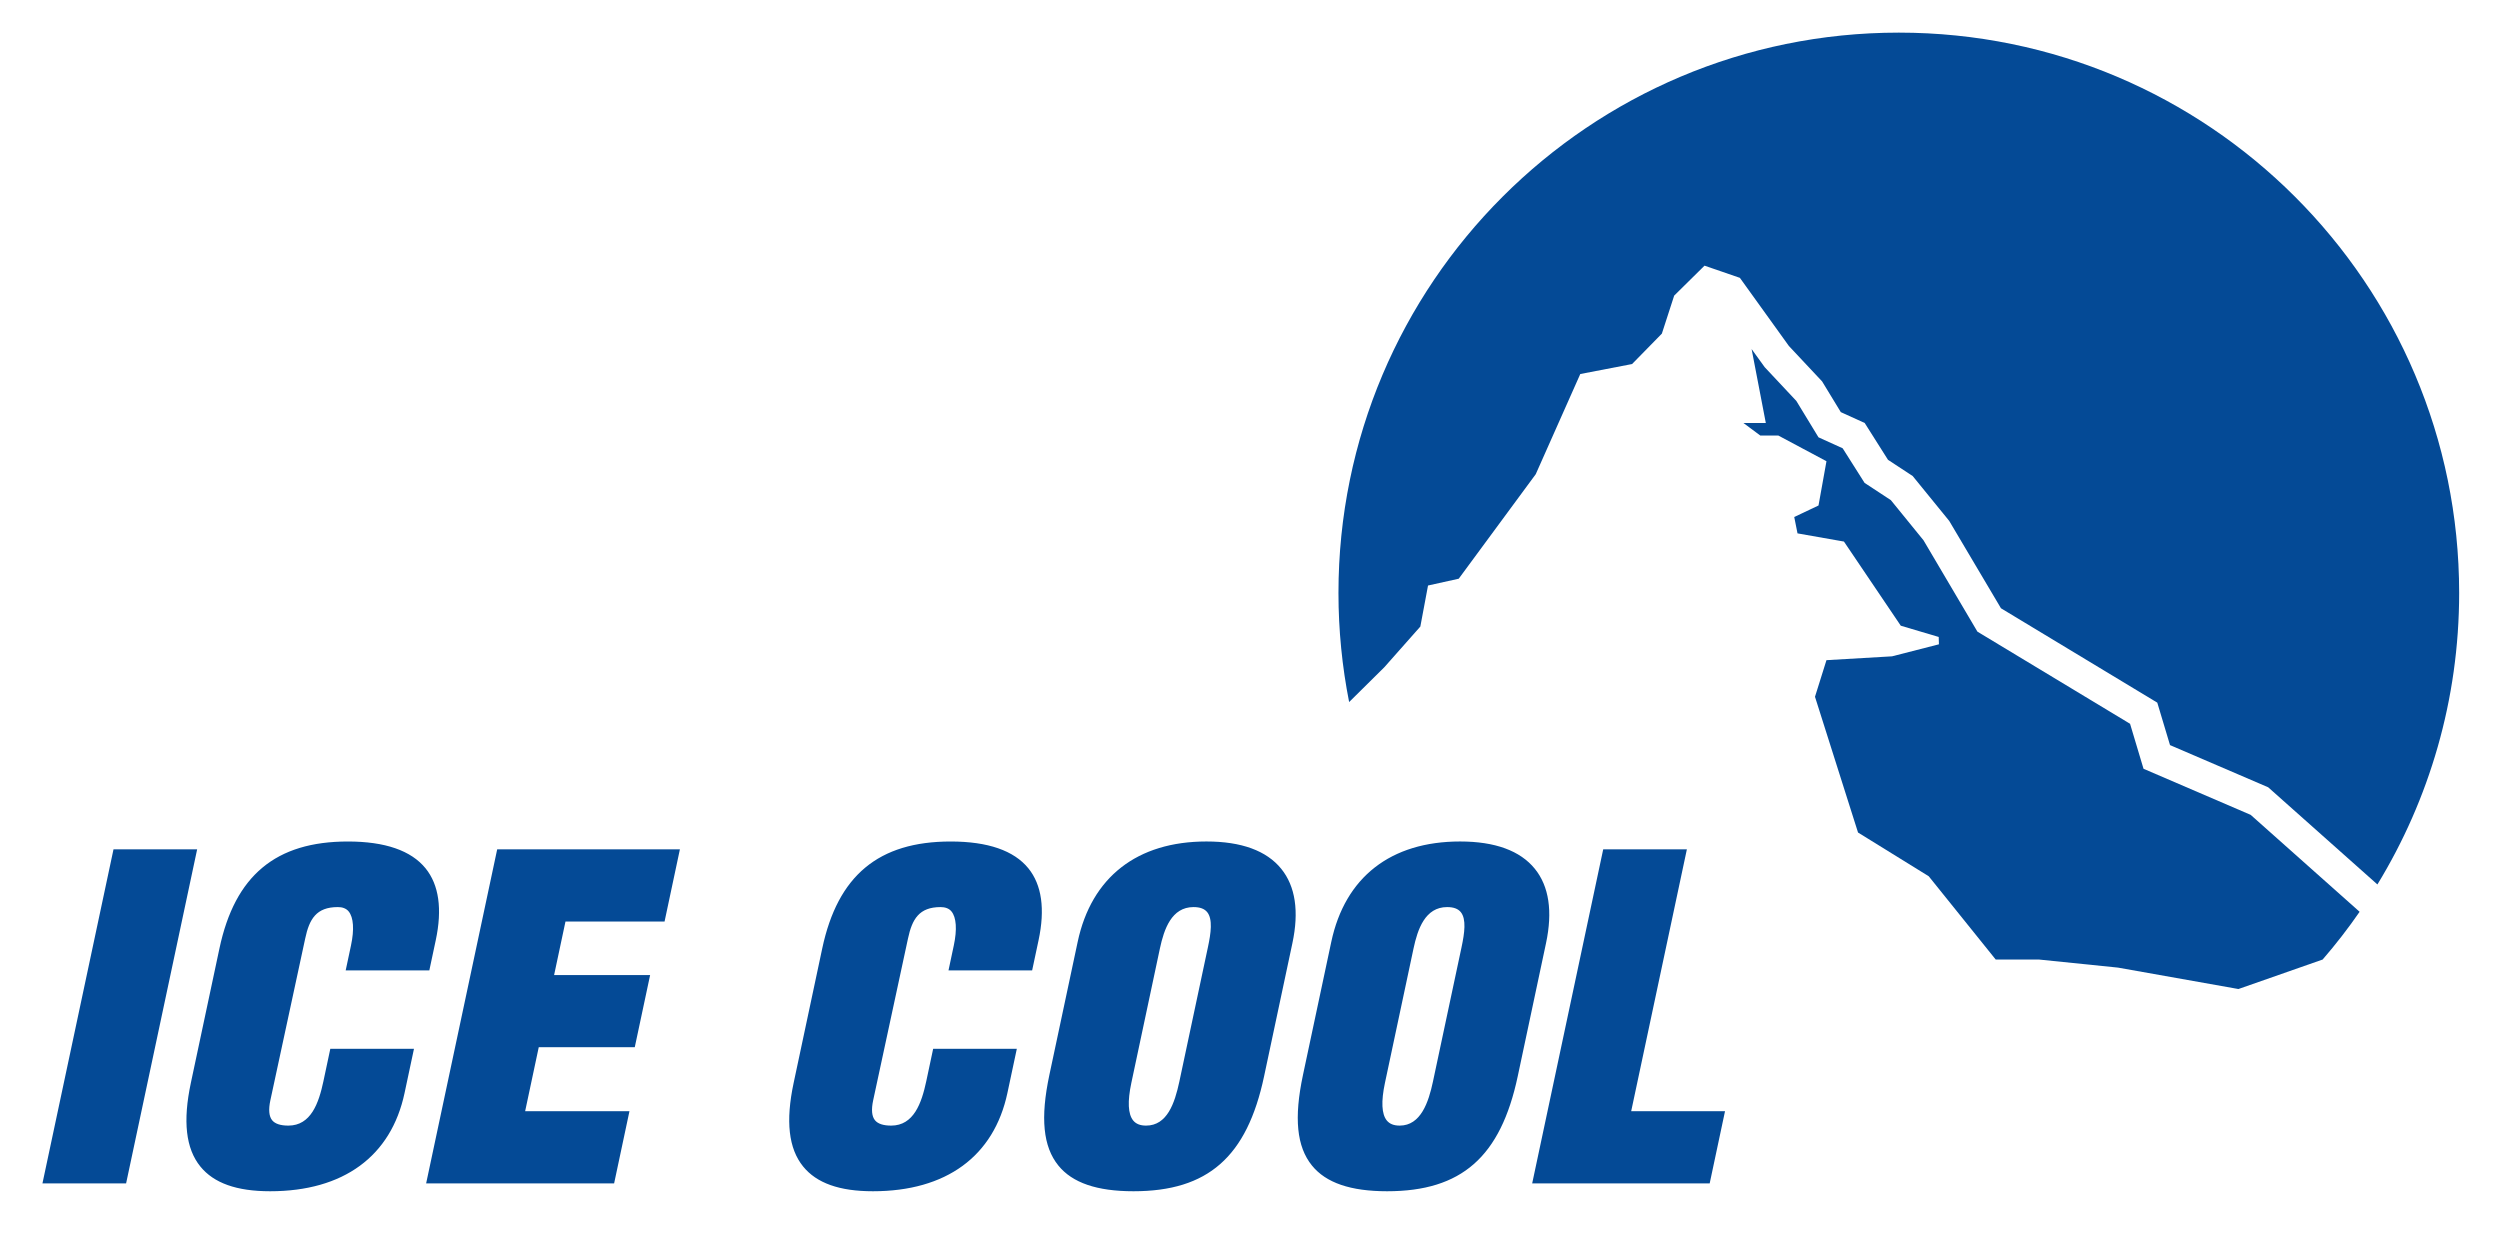 <?xml version="1.0" encoding="utf-8"?>
<!-- Generator: Adobe Illustrator 16.0.0, SVG Export Plug-In . SVG Version: 6.00 Build 0)  -->
<!DOCTYPE svg PUBLIC "-//W3C//DTD SVG 1.1//EN" "http://www.w3.org/Graphics/SVG/1.1/DTD/svg11.dtd">
<svg version="1.1" id="圖層_1" xmlns="http://www.w3.org/2000/svg" xmlns:xlink="http://www.w3.org/1999/xlink" x="0px" y="0px"
	 width="120px" height="59.5px" viewBox="0 0 120 59.5" enable-background="new 0 0 120 59.5" xml:space="preserve">
<g>
	<polygon fill="#044A96" points="2.236,56.642 5.578,40.93 9.265,40.93 5.924,56.642 	"/>
	<path fill="#044A96" d="M6.053,56.802H2.038l3.41-16.033h4.015L6.053,56.802z M2.435,56.48h3.359L9.067,41.09H5.708L2.435,56.48z"
		/>
	<path fill="#044A96" d="M16.792,46.418l0.214-1.006c0.285-1.341-0.05-2.032-0.741-2.032c-1.148-0.021-1.554,0.607-1.772,1.634
		l-1.674,7.773c-0.187,0.88,0.058,1.403,1.021,1.403c1.257,0,1.638-1.299,1.843-2.263l0.303-1.425h3.687l-0.41,1.928
		c-0.574,2.702-2.526,4.588-6.297,4.588c-3.394,0-4.331-1.802-3.649-5.007l1.373-6.452c0.726-3.415,2.636-5.008,6.009-5.008
		c3.143,0,4.743,1.341,4.062,4.546l-0.281,1.32H16.792z"/>
	<path fill="#044A96" d="M12.967,57.18c-1.607,0-2.704-0.39-3.352-1.19c-0.697-0.861-0.845-2.173-0.454-4.012l1.372-6.451
		c0.745-3.503,2.704-5.135,6.166-5.135c1.782,0,3.037,0.434,3.729,1.289c0.643,0.793,0.807,1.955,0.488,3.45l-0.308,1.448h-4.015
		l0.255-1.2c0.162-0.763,0.123-1.341-0.112-1.63c-0.122-0.15-0.313-0.212-0.523-0.209c-1.034,0-1.366,0.578-1.563,1.507
		l-1.674,7.773c-0.094,0.443-0.065,0.763,0.086,0.951c0.139,0.171,0.4,0.258,0.778,0.258c1.086,0,1.461-1.079,1.685-2.135
		l0.33-1.553h4.016l-0.452,2.122C18.774,55.504,16.482,57.18,12.967,57.18 M16.699,40.712c-3.285,0-5.145,1.552-5.853,4.88
		l-1.372,6.453c-0.37,1.737-0.242,2.962,0.39,3.742c0.584,0.721,1.598,1.071,3.103,1.071c4.291,0,5.707-2.427,6.139-4.461
		l0.369-1.734h-3.36l-0.276,1.298c-0.151,0.715-0.506,2.39-1.999,2.39c-0.486,0-0.822-0.123-1.028-0.377
		c-0.219-0.271-0.268-0.67-0.151-1.221l1.674-7.772c0.195-0.916,0.558-1.762,1.875-1.762c0.019,0,0.038,0,0.057,0.001
		c0.295,0,0.545,0.113,0.718,0.327c0.301,0.372,0.362,1.028,0.177,1.898l-0.173,0.812h3.359l0.253-1.193
		c0.297-1.397,0.155-2.468-0.424-3.182C19.55,41.106,18.38,40.712,16.699,40.712"/>
	<polygon fill="#044A96" points="20.653,56.642 23.995,40.93 32.438,40.93 31.769,44.071 27.014,44.071 26.398,46.963 
		31.007,46.963 30.339,50.104 25.73,50.104 25.009,53.499 30.016,53.499 29.347,56.642 	"/>
	<path fill="#044A96" d="M29.478,56.802h-9.023l3.41-16.033h8.77l-0.736,3.464h-4.756l-0.546,2.569h4.609l-0.737,3.464H25.86
		l-0.653,3.072h5.007L29.478,56.802z M20.851,56.48h8.366l0.601-2.82h-5.007l0.79-3.715h4.609l0.6-2.822h-4.609l0.683-3.212h4.755
		l0.6-2.821h-8.115L20.851,56.48z"/>
	<path fill="#044A96" d="M45.727,46.418l0.214-1.006c0.285-1.341-0.049-2.032-0.741-2.032c-1.148-0.021-1.554,0.607-1.772,1.634
		l-1.674,7.773c-0.187,0.88,0.058,1.403,1.021,1.403c1.257,0,1.638-1.299,1.843-2.263l0.303-1.425h3.688l-0.411,1.928
		c-0.574,2.702-2.525,4.588-6.296,4.588c-3.394,0-4.331-1.802-3.649-5.007l1.373-6.452c0.726-3.415,2.636-5.008,6.009-5.008
		c3.143,0,4.743,1.341,4.061,4.546l-0.28,1.32H45.727z"/>
	<path fill="#044A96" d="M41.901,57.18c-1.607,0-2.704-0.39-3.352-1.19c-0.697-0.861-0.846-2.173-0.454-4.012l1.372-6.451
		c0.745-3.503,2.705-5.135,6.166-5.135c1.783,0,3.037,0.434,3.73,1.289c0.643,0.793,0.807,1.955,0.488,3.45l-0.308,1.448h-4.015
		l0.255-1.2c0.162-0.763,0.123-1.341-0.112-1.63c-0.122-0.151-0.312-0.208-0.522-0.209c-1.034,0-1.366,0.578-1.565,1.507
		l-1.673,7.773c-0.094,0.443-0.065,0.764,0.087,0.951c0.139,0.171,0.4,0.258,0.778,0.258c1.085,0,1.461-1.079,1.686-2.135
		l0.33-1.553h4.016l-0.452,2.122C47.708,55.504,45.416,57.18,41.901,57.18 M45.633,40.712c-3.284,0-5.144,1.552-5.853,4.88
		l-1.372,6.453c-0.37,1.737-0.242,2.962,0.39,3.742c0.584,0.721,1.598,1.071,3.102,1.071c4.29,0,5.707-2.427,6.14-4.461l0.369-1.734
		h-3.359l-0.276,1.298c-0.152,0.715-0.508,2.39-2,2.39c-0.486,0-0.822-0.123-1.027-0.377c-0.219-0.271-0.268-0.669-0.151-1.221
		l1.674-7.772c0.195-0.916,0.559-1.762,1.876-1.762c0.019,0,0.037,0,0.057,0.001c0.295,0,0.544,0.113,0.718,0.327
		c0.301,0.372,0.362,1.028,0.177,1.898l-0.172,0.812h3.359l0.254-1.193c0.297-1.397,0.154-2.468-0.425-3.182
		C48.485,41.106,47.314,40.712,45.633,40.712"/>
	<path fill="#044A96" d="M60.52,51.634c-0.753,3.541-2.382,5.385-6.11,5.385c-3.729,0-4.636-1.844-3.883-5.385l1.358-6.39
		c0.642-3.017,2.8-4.692,6.026-4.692c3.226,0,4.608,1.676,3.967,4.692L60.52,51.634z M58.138,45.496
		c0.204-0.963,0.366-2.116-0.849-2.116c-1.174,0-1.565,1.153-1.771,2.116l-1.372,6.452c-0.192,0.901-0.331,2.242,0.863,2.242
		s1.563-1.341,1.755-2.242L58.138,45.496z"/>
	<path fill="#044A96" d="M54.408,57.18c-1.755,0-2.935-0.404-3.608-1.236c-0.731-0.902-0.869-2.283-0.431-4.342l1.359-6.39
		c0.66-3.109,2.855-4.821,6.183-4.821c1.677,0,2.884,0.442,3.589,1.312c0.681,0.841,0.861,2.044,0.534,3.575l-1.359,6.391
		C59.854,55.531,57.98,57.18,54.408,57.18 M57.911,40.712c-3.159,0-5.243,1.622-5.87,4.565l-1.358,6.391
		c-0.416,1.957-0.299,3.252,0.366,4.074c0.608,0.75,1.708,1.115,3.359,1.115c3.436,0,5.16-1.522,5.954-5.256l1.358-6.39
		c0.305-1.433,0.146-2.546-0.471-3.308C60.61,41.113,59.486,40.712,57.911,40.712 M55.011,54.351c-0.38,0-0.673-0.124-0.869-0.367
		c-0.315-0.39-0.366-1.066-0.151-2.067l1.372-6.453c0.204-0.963,0.626-2.243,1.927-2.243c0.406,0,0.711,0.121,0.904,0.36
		c0.376,0.465,0.25,1.25,0.101,1.949l-1.372,6.452C56.771,52.69,56.418,54.351,55.011,54.351 M57.289,43.54
		c-1.055,0-1.416,1.062-1.614,1.989l-1.371,6.452c-0.189,0.89-0.159,1.495,0.088,1.801c0.135,0.166,0.337,0.247,0.619,0.247
		c1.011,0,1.374-1.067,1.598-2.113l1.372-6.453c0.144-0.673,0.237-1.343-0.036-1.681C57.812,43.619,57.598,43.54,57.289,43.54"/>
	<path fill="#044A96" d="M72.692,51.634c-0.753,3.541-2.381,5.385-6.11,5.385s-4.636-1.844-3.883-5.385l1.359-6.39
		c0.641-3.017,2.8-4.692,6.025-4.692c3.227,0,4.608,1.676,3.968,4.692L72.692,51.634z M70.311,45.496
		c0.205-0.963,0.367-2.116-0.849-2.116c-1.173,0-1.565,1.153-1.77,2.116l-1.373,6.452c-0.191,0.901-0.33,2.242,0.864,2.242
		s1.563-1.341,1.754-2.242L70.311,45.496z"/>
	<path fill="#044A96" d="M66.582,57.18c-1.755,0-2.936-0.404-3.609-1.236c-0.732-0.903-0.869-2.283-0.431-4.342l1.359-6.39
		c0.66-3.109,2.856-4.821,6.183-4.821c1.677,0,2.884,0.442,3.589,1.312c0.681,0.841,0.861,2.045,0.535,3.575l-1.358,6.391
		C72.027,55.531,70.153,57.18,66.582,57.18 M70.084,40.712c-3.159,0-5.242,1.622-5.869,4.565l-1.358,6.391
		c-0.417,1.956-0.3,3.251,0.365,4.074c0.609,0.75,1.708,1.115,3.36,1.115c3.435,0,5.159-1.522,5.954-5.256l1.358-6.39
		c0.304-1.433,0.146-2.545-0.471-3.307C72.783,41.113,71.659,40.712,70.084,40.712 M67.184,54.351c-0.38,0-0.672-0.123-0.869-0.366
		c-0.315-0.391-0.365-1.066-0.151-2.068l1.372-6.453c0.204-0.963,0.626-2.243,1.927-2.243c0.406,0,0.711,0.121,0.905,0.36
		c0.375,0.464,0.249,1.25,0.101,1.949l-1.373,6.452C68.944,52.69,68.592,54.351,67.184,54.351 M69.462,43.54
		c-1.056,0-1.416,1.062-1.613,1.989l-1.372,6.452c-0.189,0.89-0.159,1.495,0.088,1.801c0.135,0.166,0.337,0.247,0.619,0.247
		c1.018,0,1.389-1.13,1.598-2.113l1.373-6.453c0.143-0.673,0.237-1.343-0.037-1.681C69.985,43.619,69.771,43.54,69.462,43.54"/>
	<polygon fill="#044A96" points="73.744,56.642 77.086,40.93 80.772,40.93 78.101,53.499 82.604,53.499 81.936,56.642 	"/>
	<path fill="#044A96" d="M82.065,56.802h-8.52l3.409-16.033h4.016l-2.673,12.569h4.504L82.065,56.802z M73.942,56.48h7.863
		l0.601-2.82h-4.505l2.674-12.57h-3.36L73.942,56.48z"/>
	<path fill="#044A96" d="M102.889,36.901l-0.646-2.159l-7.327-4.423l-2.587-4.384l-1.567-1.927l-1.263-0.83l-1.051-1.66
		l-1.161-0.527l-1.061-1.743l-1.519-1.621l-0.63-0.872l0.682,3.549h-1.075l0.812,0.603h0.866l2.308,1.233l-0.382,2.124l-1.165,0.552
		l0.157,0.786l2.229,0.393l2.728,4.039l1.821,0.54l0.01,0.353l-2.251,0.577l-3.147,0.184l-0.551,1.757l2.066,6.516l3.393,2.099
		l3.216,3.998h2.079l3.79,0.387l5.781,1.028l4.042-1.415c0.632-0.729,1.225-1.496,1.775-2.292l-5.229-4.653L102.889,36.901z"/>
	<path fill="#044A96" d="M91.142,1.566c-14.854,0-26.896,12.042-26.896,26.896c0,1.792,0.178,3.543,0.512,5.237l1.688-1.67
		l1.73-1.954l0.369-1.97l1.474-0.327l3.696-5.016l2.138-4.809l2.486-0.479l1.43-1.46l0.591-1.824l1.457-1.438l1.697,0.585
		l2.353,3.271l1.594,1.7l0.897,1.474l1.147,0.521l1.118,1.768l1.185,0.778l1.754,2.155l2.484,4.193l7.503,4.53l0.611,2.038
		l4.711,2.024l5.244,4.665c2.488-4.077,3.924-8.868,3.924-13.995C118.038,13.608,105.995,1.566,91.142,1.566"/>
</g>
</svg>
